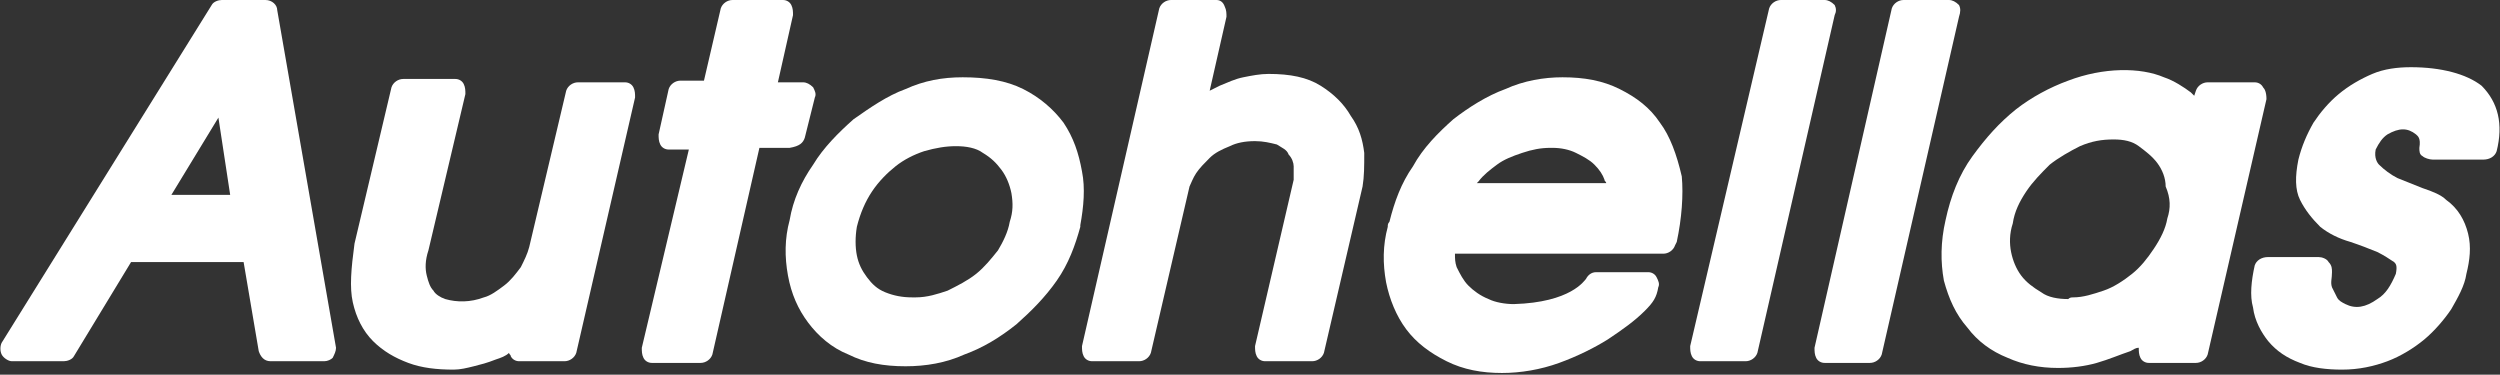 <?xml version="1.0" encoding="utf-8"?>
<!-- Generator: Adobe Illustrator 18.0.0, SVG Export Plug-In . SVG Version: 6.00 Build 0)  -->
<!DOCTYPE svg PUBLIC "-//W3C//DTD SVG 1.1//EN" "http://www.w3.org/Graphics/SVG/1.1/DTD/svg11.dtd">
<svg version="1.1" id="Layer_1" xmlns="http://www.w3.org/2000/svg" xmlns:xlink="http://www.w3.org/1999/xlink" x="0px" y="0px"
	 viewBox="0 0 148.8 22.3" enable-background="new 0 0 148.8 22.3" xml:space="preserve">
<rect x="0" y="0" width="148.8" height="22.3" fill="#333333" stroke="none"/>
<path fill="#FFFFFF" d="M15.8,0h-2.6c-0.2,0-0.5,0.1-0.6,0.3L0.1,20.4c-0.1,0.2-0.1,0.5,0,0.7c0.1,0.2,0.4,0.4,0.6,0.4h3.1
	c0.2,0,0.5-0.1,0.6-0.3l3.4-5.6h6.7l0.9,5.3c0.1,0.3,0.3,0.6,0.7,0.6h3.2c0.2,0,0.4-0.1,0.5-0.2c0.1-0.2,0.2-0.4,0.2-0.6L16.5,0.6
	C16.5,0.3,16.2,0,15.8,0 M13.7,11.6h-3.5L13,7L13.7,11.6z"/>
<path fill="#FFFFFF" d="M37.2,4.9h-2.8c-0.3,0-0.6,0.2-0.7,0.5l-2.2,9.3c-0.1,0.4-0.3,0.8-0.5,1.2c-0.3,0.4-0.6,0.8-1,1.1
	c-0.4,0.3-0.8,0.6-1.2,0.7c-0.8,0.3-1.6,0.3-2.3,0.1c-0.3-0.1-0.6-0.3-0.7-0.5c-0.2-0.2-0.3-0.5-0.4-0.9c-0.1-0.4-0.1-0.9,0.1-1.5
	l2.2-9.3c0-0.2,0-0.4-0.1-0.6c-0.1-0.2-0.3-0.3-0.5-0.3H24c-0.3,0-0.6,0.2-0.7,0.5l-2.2,9.3C20.9,16,20.8,17.1,21,18
	c0.2,0.9,0.6,1.7,1.2,2.3c0.6,0.6,1.3,1,2.1,1.3C25.1,21.9,26,22,27,22c0.4,0,0.8-0.1,1.2-0.2c0.4-0.1,0.8-0.2,1.3-0.4
	c0.3-0.1,0.6-0.2,0.8-0.4c0,0.1,0.1,0.1,0.1,0.2c0.1,0.2,0.3,0.3,0.5,0.3h2.7c0.3,0,0.6-0.2,0.7-0.5l3.5-15.2c0-0.2,0-0.4-0.1-0.6
	C37.6,5,37.4,4.9,37.2,4.9"/>
<path fill="#FFFFFF" d="M47.9,8.2l0.6-2.4c0.1-0.2,0-0.4-0.1-0.6C48.2,5,48,4.9,47.8,4.9h-1.5l0.9-4c0-0.2,0-0.4-0.1-0.6
	C47,0.1,46.8,0,46.6,0h-3c-0.3,0-0.6,0.2-0.7,0.5l-1,4.3h-1.4c-0.3,0-0.6,0.2-0.7,0.5L39.2,8c0,0.2,0,0.4,0.1,0.6
	c0.1,0.2,0.3,0.3,0.5,0.3h1.2l-2.8,11.8c0,0.2,0,0.4,0.1,0.6c0.1,0.2,0.3,0.3,0.5,0.3h2.9c0.3,0,0.6-0.2,0.7-0.5l2.8-12.3h1.8
	C47.6,8.7,47.8,8.5,47.9,8.2"/>
<path fill="#FFFFFF" d="M64.4,10.2c-0.2-1.1-0.5-2-1.1-2.9c-0.6-0.8-1.4-1.5-2.4-2c-1-0.5-2.2-0.7-3.6-0.7c-1.2,0-2.3,0.2-3.4,0.7
	c-1.1,0.4-2.1,1.1-3.1,1.8c-0.9,0.8-1.8,1.7-2.4,2.7c-0.7,1-1.2,2.1-1.4,3.3c-0.3,1.1-0.3,2.2-0.1,3.3c0.2,1.1,0.6,2,1.2,2.8
	c0.6,0.8,1.4,1.5,2.4,1.9c1,0.5,2.1,0.7,3.4,0.7c1.2,0,2.4-0.2,3.5-0.7c1.1-0.4,2.1-1,3.1-1.8c0.9-0.8,1.7-1.6,2.4-2.6
	c0.7-1,1.1-2.1,1.4-3.2c0,0,0-0.1,0-0.1C64.5,12.3,64.6,11.2,64.4,10.2 M56.9,8.7c0.6,0,1.2,0.1,1.6,0.4c0.5,0.3,0.8,0.6,1.1,1
	c0.3,0.4,0.5,0.9,0.6,1.4c0.1,0.6,0.1,1.1-0.1,1.7c-0.1,0.6-0.4,1.2-0.7,1.7c-0.4,0.5-0.8,1-1.3,1.4c-0.5,0.4-1.1,0.7-1.7,1
	c-0.6,0.2-1.2,0.4-1.9,0.4c0,0-0.1,0-0.2,0c-0.6,0-1.1-0.1-1.6-0.3c-0.5-0.2-0.8-0.5-1.1-0.9c-0.3-0.4-0.5-0.8-0.6-1.3
	c-0.1-0.5-0.1-1.1,0-1.7c0.2-0.8,0.5-1.5,0.9-2.1c0.4-0.6,0.9-1.1,1.4-1.5c0.5-0.4,1.1-0.7,1.7-0.9C55.7,8.8,56.3,8.7,56.9,8.7"/>
<path fill="#FFFFFF" d="M80.4,6.9c-0.4-0.7-1-1.3-1.8-1.8c-0.8-0.5-1.8-0.7-3.1-0.7c-0.5,0-1,0.1-1.5,0.2c-0.5,0.1-0.9,0.3-1.4,0.5
	c-0.2,0.1-0.4,0.2-0.6,0.3l1-4.4c0-0.2,0-0.4-0.1-0.6C72.8,0.1,72.6,0,72.4,0h-2.7c-0.3,0-0.6,0.2-0.7,0.5l-4.6,20.1
	c0,0.2,0,0.4,0.1,0.6c0.1,0.2,0.3,0.3,0.5,0.3h2.8c0.3,0,0.6-0.2,0.7-0.5l2.3-9.9c0.1-0.2,0.2-0.5,0.4-0.8c0.2-0.3,0.5-0.6,0.8-0.9
	c0.3-0.3,0.7-0.5,1.2-0.7c0.4-0.2,0.9-0.3,1.5-0.3c0.5,0,0.9,0.1,1.3,0.2c0.3,0.2,0.6,0.3,0.7,0.6c0.2,0.2,0.3,0.5,0.3,0.7
	c0,0.3,0,0.5,0,0.8l-2.3,9.9c0,0.2,0,0.4,0.1,0.6c0.1,0.2,0.3,0.3,0.5,0.3h2.8c0.3,0,0.6-0.2,0.7-0.5l2.3-9.9c0.1-0.6,0.1-1.2,0.1-2
	C81.1,8.3,80.9,7.6,80.4,6.9"/>
<path fill="#FFFFFF" d="M98.8,7.3c-0.6-0.9-1.4-1.5-2.4-2c-1-0.5-2.1-0.7-3.4-0.7H93c-1.1,0-2.3,0.2-3.4,0.7
	c-1.1,0.4-2.2,1.1-3.1,1.8c-0.9,0.8-1.8,1.7-2.4,2.8c-0.7,1-1.1,2.1-1.4,3.3c-0.1,0.1-0.1,0.2-0.1,0.3h0c-0.3,1.1-0.3,2.2-0.1,3.3
	c0.2,1,0.6,2,1.2,2.8c0.6,0.8,1.4,1.4,2.4,1.9c1,0.5,2.1,0.7,3.3,0.7c1.1,0,2.3-0.2,3.4-0.6c1.1-0.4,2.1-0.9,2.9-1.4
	c0.9-0.6,1.6-1.1,2.2-1.7c0.5-0.5,0.7-0.8,0.8-1.4c0.1-0.2,0-0.4-0.1-0.6c-0.1-0.2-0.3-0.3-0.5-0.3l-3.1,0c-0.3,0-0.5,0.2-0.6,0.4
	c-0.1,0.1-0.9,1.4-4.3,1.5c-0.5,0-1.1-0.1-1.5-0.3c-0.5-0.2-0.9-0.5-1.2-0.8c-0.3-0.3-0.5-0.7-0.7-1.1c-0.1-0.3-0.1-0.5-0.1-0.8H99
	c0.3,0,0.6-0.2,0.7-0.5l0.1-0.2c0.3-1.4,0.4-2.8,0.3-3.9C99.8,9.2,99.4,8.1,98.8,7.3 M92.3,8.8h0.1c0.5,0,1,0.1,1.4,0.3
	c0.4,0.2,0.8,0.4,1.1,0.7c0.3,0.3,0.5,0.6,0.6,0.9c0,0.1,0.1,0.1,0.1,0.2l-7.7,0c0,0,0.1-0.1,0.1-0.1c0.3-0.4,0.7-0.7,1.1-1
	c0.4-0.3,0.9-0.5,1.5-0.7C91.2,8.9,91.7,8.8,92.3,8.8"/>
<path fill="#FFFFFF" d="M109.2,0.3C109,0.1,108.8,0,108.6,0H106c-0.3,0-0.6,0.2-0.7,0.5l-4.7,20.1c0,0.2,0,0.4,0.1,0.6
	c0.1,0.2,0.3,0.3,0.5,0.3h2.7c0.3,0,0.6-0.2,0.7-0.5l4.6-20.1C109.3,0.7,109.3,0.5,109.2,0.3"/>
<path fill="#FFFFFF" d="M116.6,0.3C116.4,0.1,116.2,0,116,0h-2.7c-0.3,0-0.6,0.2-0.7,0.5L108,20.7c0,0.2,0,0.4,0.1,0.6
	c0.1,0.2,0.3,0.3,0.5,0.3h2.7c0.3,0,0.6-0.2,0.7-0.5l4.6-20.1C116.7,0.7,116.7,0.5,116.6,0.3"/>
<path fill="#FFFFFF" d="M134.7,5.2c-0.1-0.2-0.3-0.3-0.5-0.3h-2.8c-0.3,0-0.6,0.2-0.7,0.5l-0.1,0.3c-0.1-0.1-0.1-0.1-0.2-0.2
	c-0.4-0.3-1-0.7-1.6-0.9c-1.4-0.6-3.6-0.6-5.7,0.2c-1.1,0.4-2.2,1-3.1,1.7c-1,0.8-1.8,1.7-2.6,2.8c-0.8,1.1-1.3,2.4-1.6,3.8
	c-0.3,1.3-0.3,2.5-0.1,3.6c0.3,1.1,0.7,2,1.4,2.8c0.6,0.8,1.4,1.4,2.4,1.8c0.9,0.4,1.9,0.6,3,0.6c0.8,0,1.6-0.1,2.3-0.3
	c0.7-0.2,1.4-0.5,2-0.7c0.2-0.1,0.3-0.2,0.5-0.2c0,0.2,0,0.4,0.1,0.6c0.1,0.2,0.3,0.3,0.5,0.3h2.8c0.3,0,0.6-0.2,0.7-0.5l3.5-15.2
	C134.9,5.5,134.8,5.3,134.7,5.2 M129,13c-0.1,0.6-0.4,1.2-0.8,1.8c-0.4,0.6-0.8,1.1-1.3,1.5c-0.5,0.4-1.1,0.8-1.7,1
	c-0.6,0.2-1.2,0.4-1.8,0.4c-0.1,0-0.2,0-0.3,0.1c-0.6,0-1.2-0.1-1.6-0.4c-0.5-0.3-0.9-0.6-1.2-1c-0.3-0.4-0.5-0.9-0.6-1.4
	c-0.1-0.5-0.1-1.1,0.1-1.7c0.1-0.7,0.4-1.3,0.8-1.9c0.4-0.6,0.9-1.1,1.4-1.6c0.5-0.4,1.2-0.8,1.8-1.1c0.7-0.3,1.3-0.4,2-0.4
	c0.6,0,1.1,0.1,1.5,0.4c0.4,0.3,0.8,0.6,1.1,1c0.3,0.4,0.5,0.9,0.5,1.4C129.2,11.8,129.2,12.4,129,13"/>
<path fill="#FFFFFF" d="M143.5,4c-0.8,0-1.6,0.1-2.3,0.4c-0.7,0.3-1.4,0.7-2,1.2c-0.6,0.5-1.1,1.1-1.5,1.7c-0.4,0.7-0.7,1.4-0.9,2.2
	c-0.2,1-0.2,1.8,0.1,2.4c0.3,0.6,0.7,1.1,1.2,1.6c0.5,0.4,1.1,0.7,1.8,0.9c0.6,0.2,1.1,0.4,1.6,0.6c0.4,0.2,0.7,0.4,1,0.6
	c0.1,0.1,0.2,0.2,0.1,0.7c-0.3,0.7-0.6,1.2-1.1,1.5c-0.7,0.5-1.3,0.6-1.9,0.3c-0.2-0.1-0.4-0.2-0.5-0.4c-0.1-0.2-0.2-0.4-0.3-0.6
	c-0.1-0.3,0-0.5,0-0.9c0-0.2,0-0.4-0.2-0.6c-0.1-0.2-0.4-0.3-0.6-0.3h-3c-0.4,0-0.7,0.2-0.8,0.5c-0.2,0.9-0.3,1.8-0.1,2.5
	c0.1,0.8,0.5,1.5,0.9,2c0.5,0.6,1.1,1,1.9,1.3c0.7,0.3,1.6,0.4,2.5,0.4c1,0,1.9-0.2,2.7-0.5c0.8-0.3,1.6-0.8,2.2-1.3
	c0.6-0.5,1.2-1.2,1.6-1.8c0.4-0.7,0.8-1.4,0.9-2.1c0.2-0.8,0.3-1.6,0.1-2.4c-0.2-0.8-0.6-1.5-1.3-2c-0.3-0.3-0.8-0.5-1.4-0.7
	c-0.5-0.2-1-0.4-1.5-0.6c-0.4-0.2-0.8-0.5-1.1-0.8c-0.1-0.1-0.3-0.4-0.2-0.9c0.2-0.4,0.4-0.7,0.7-0.9c0.7-0.4,1.2-0.4,1.7,0
	c0.1,0.1,0.3,0.2,0.2,0.8c0,0.2,0,0.4,0.2,0.5c0.1,0.1,0.4,0.2,0.6,0.2h3c0.4,0,0.7-0.2,0.8-0.5c0.4-1.6,0.1-2.9-0.9-3.9
	C146.8,4.4,145.3,4,143.5,4"/>
</svg>
